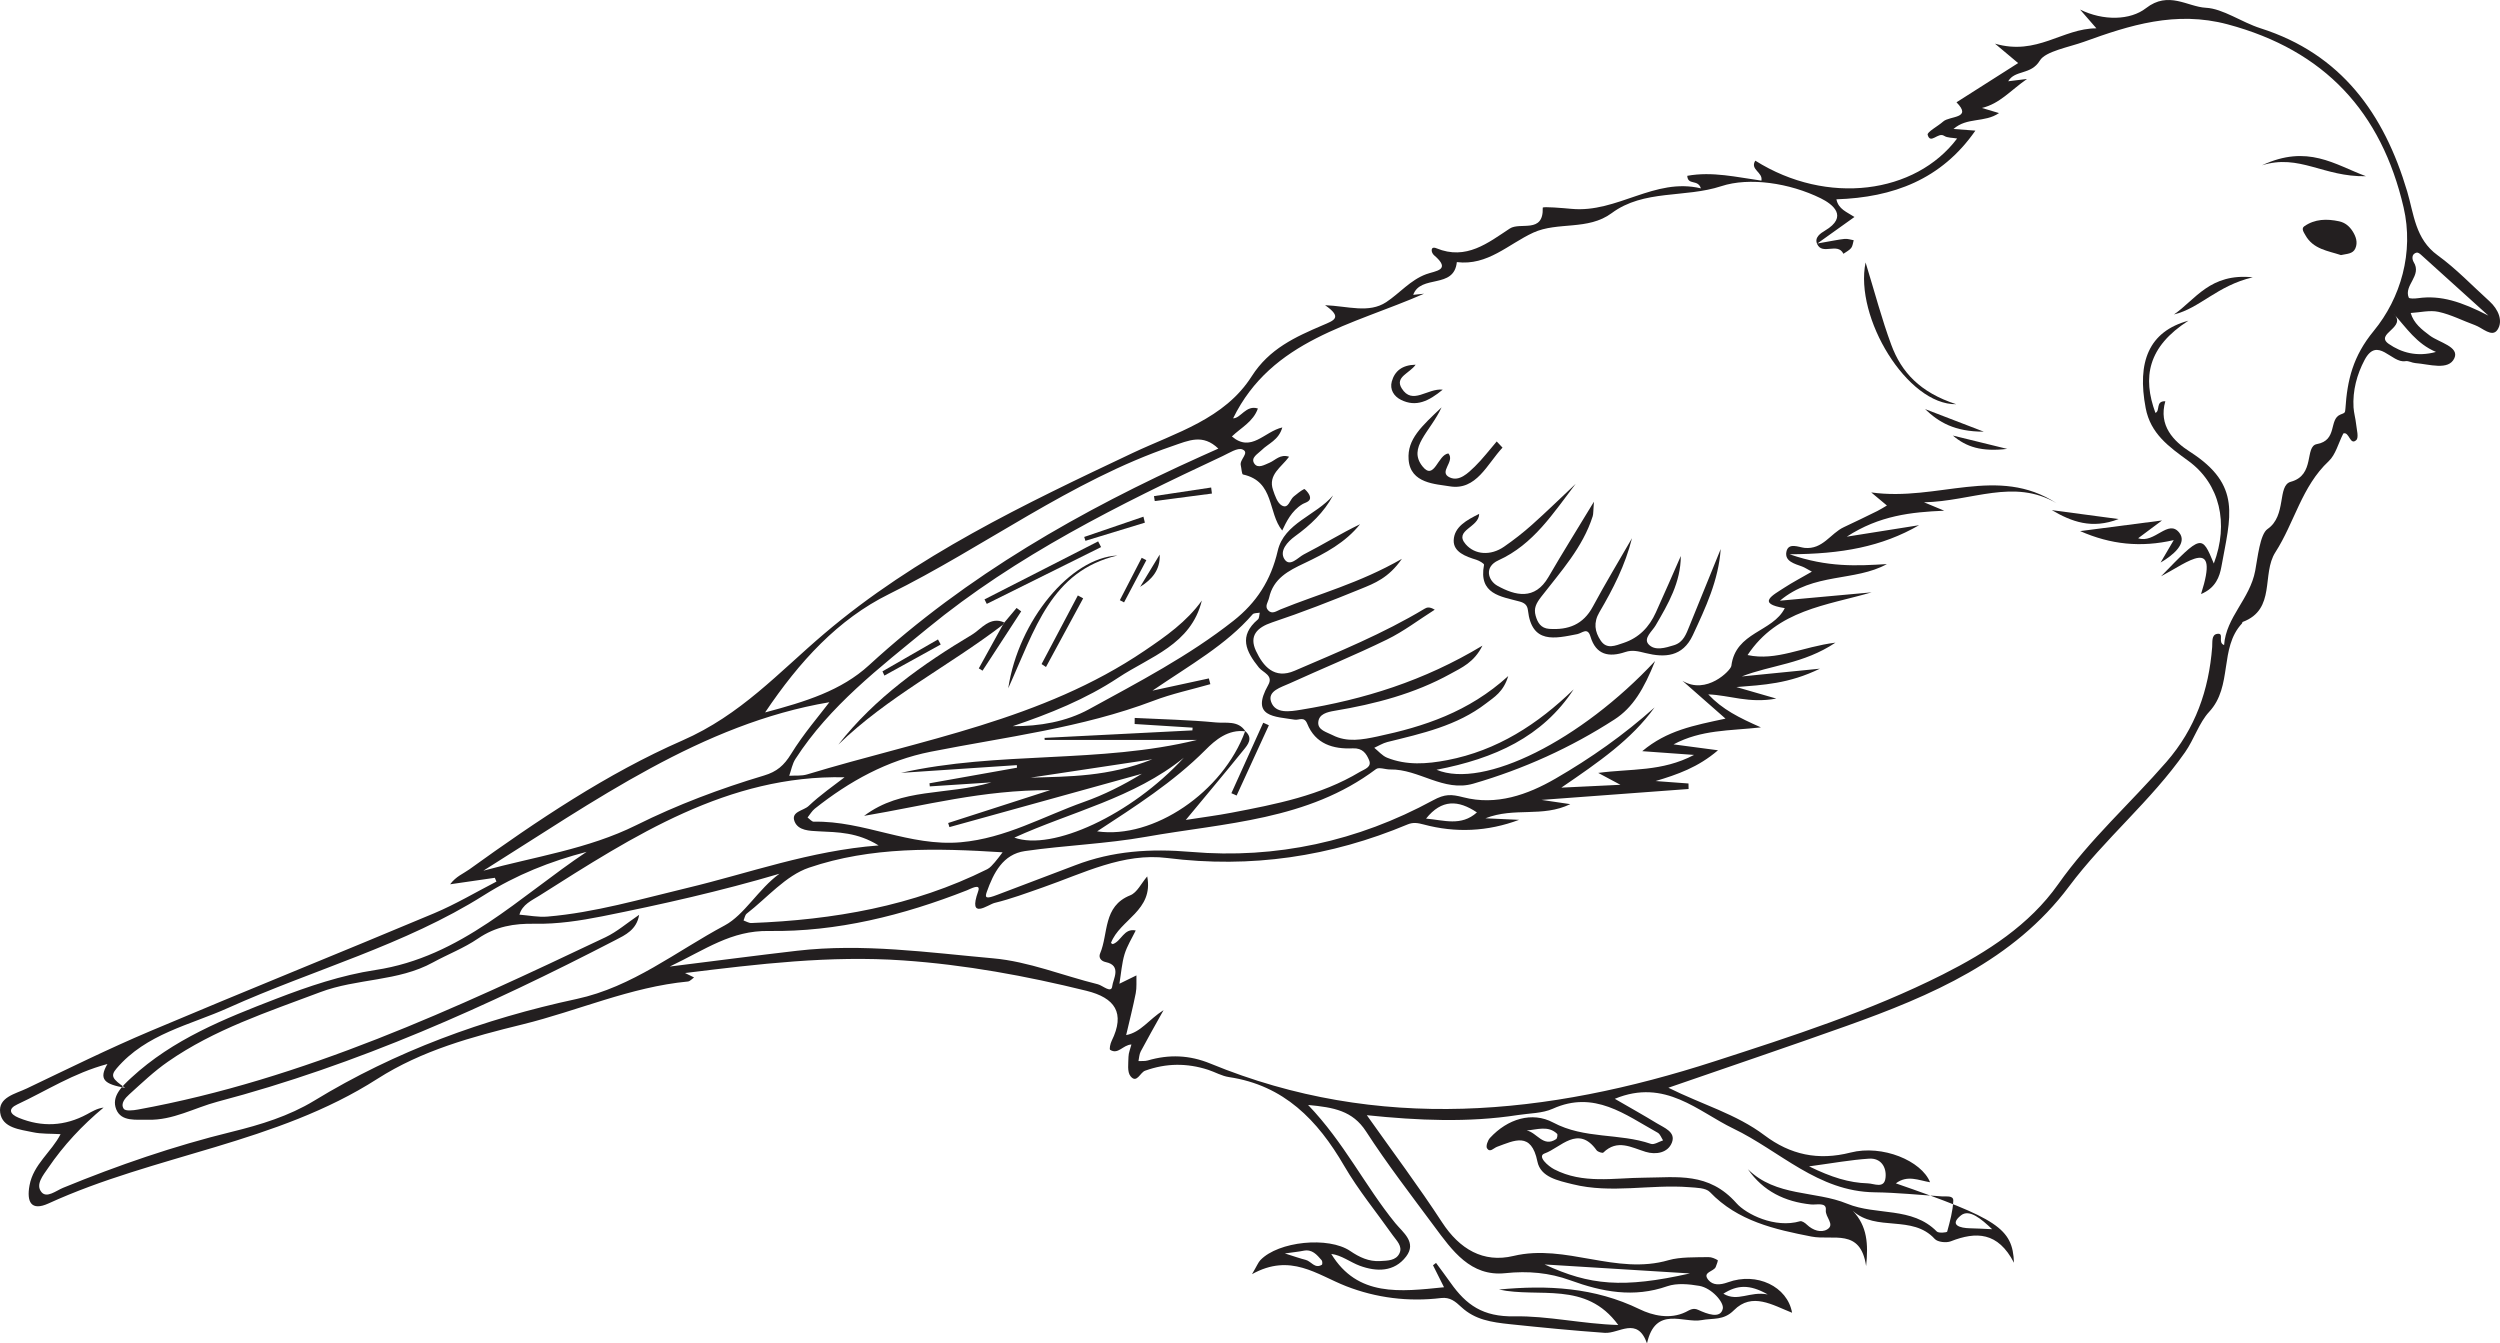 <?xml version="1.0" encoding="UTF-8"?>
<svg xmlns="http://www.w3.org/2000/svg" xmlns:xlink="http://www.w3.org/1999/xlink" width="292.6pt" height="157.231pt" viewBox="0 0 292.6 157.231" version="1.1">
<defs>
<clipPath id="clip1">
  <path d="M 0 0 L 292.602 0 L 292.602 157.23 L 0 157.23 Z M 0 0 "/>
</clipPath>
</defs>
<g id="surface1">
<g clip-path="url(#clip1)" clip-rule="nonzero">
<path style=" stroke:none;fill-rule:evenodd;fill:rgb(13.73%,12.16%,12.549%);fill-opacity:1;" d="M 206.895 151.5 C 204.781 151.094 203.391 152.426 201.703 151.414 C 203.305 150.398 204.746 150.277 206.895 151.5 M 150.379 146.703 C 151.445 146.551 152.008 146.5 152.559 146.387 C 153.582 146.176 154.125 146.859 154.688 147.5 C 154.781 147.609 154.789 147.98 154.711 148.027 C 153.887 148.539 153.465 147.613 152.809 147.453 C 152.184 147.301 151.578 147.078 150.379 146.703 M 178.68 132.309 C 179.914 132.219 181.199 131.699 182.242 132.699 C 182.332 132.785 182.258 133.234 182.133 133.32 C 180.629 134.336 179.875 132.535 178.68 132.309 M 233.16 143.867 C 232 143.816 231.289 143.77 230.57 143.758 C 229.441 143.738 228.086 143.395 229.508 142.25 C 230.488 141.465 231.895 142.664 233.16 143.867 M 172.859 95.086 C 171.012 96.742 169.004 95.988 166.906 95.809 C 168.734 93.527 170.672 93.621 172.859 95.086 M 134.867 88.867 C 129.699 90.926 125.141 90.879 120.613 91.016 C 125.043 90.348 129.473 89.68 134.867 88.867 M 280.148 36.715 C 281.664 38.383 282.812 40.215 285.105 41.191 C 282.875 41.805 281.047 41.262 279.586 40.254 C 277.852 39.055 281.793 38.34 280.148 36.715 M 211.734 136.512 C 214.473 136.141 216.602 135.75 218.754 135.609 C 220.141 135.516 220.816 136.605 220.684 137.828 C 220.547 139.172 219.359 138.523 218.609 138.5 C 216.41 138.434 214.352 137.793 211.734 136.512 M 197.789 149.043 C 189.93 150.805 186.074 150.438 180.777 147.992 C 185.699 148.297 191.152 148.633 197.789 149.043 M 291.242 36.941 C 288.07 35.305 285.66 34.527 283.02 34.898 C 282.648 34.949 281.98 34.98 281.918 34.828 C 281.32 33.371 283.5 32.273 282.496 30.672 C 282.34 30.422 282.164 29.715 282.859 29.566 C 283.004 29.531 283.227 29.699 283.367 29.828 C 285.75 31.969 288.121 34.117 291.242 36.941 M 138.551 88.688 C 132.391 95.398 123.156 99.637 118.719 98.035 C 125.363 95.008 132.691 93.418 138.551 88.688 M 117.344 99.754 C 116.957 100.25 116.711 100.609 116.418 100.934 C 116.156 101.227 115.887 101.562 115.551 101.73 C 106.863 106.062 97.539 107.664 87.941 108.031 C 87.641 108.043 87.332 107.836 87.023 107.73 C 87.145 107.461 87.191 107.09 87.398 106.93 C 89.797 105.07 91.961 102.477 94.688 101.551 C 101.93 99.086 109.547 99.258 117.344 99.754 M 56.574 101.906 C 69.605 93.738 82.168 84.703 97.07 82.188 C 95.895 83.742 94.043 85.879 92.582 88.254 C 91.766 89.578 90.934 90.316 89.426 90.766 C 84.293 92.301 79.289 94.18 74.469 96.578 C 68.832 99.379 62.578 100.262 56.574 101.906 M 142.594 52.504 C 141.93 52.801 141.281 53.09 140.633 53.383 C 126.523 59.727 113.203 67.312 101.707 77.859 C 98.465 80.832 94.289 82.121 89.547 83.383 C 93.578 77.391 98.09 72.48 104.043 69.535 C 115.227 64.012 125.254 56.305 137.199 52.215 C 139.164 51.539 140.77 50.754 142.594 52.504 M 189.402 155.078 C 185.145 154.949 181.137 153.992 177.254 154.066 C 173.547 154.133 171.605 152.723 169.781 150.145 C 169.227 149.359 168.645 148.59 168.074 147.812 C 167.957 147.906 167.84 147.996 167.719 148.086 C 168.137 148.918 168.551 149.75 169.008 150.66 C 163.871 151.18 158.898 151.82 155.809 146.758 C 157.027 146.914 158.012 147.719 159.141 148.141 C 161.109 148.867 163.184 148.887 164.574 147.062 C 165.844 145.395 164.203 144.254 163.305 143.156 C 159.766 138.812 157.309 133.707 153.098 129.324 C 156.117 129.609 158.309 130 159.879 132.418 C 162.352 136.238 165.141 139.855 167.855 143.516 C 169.957 146.352 172.117 149.438 176.176 149.012 C 178.844 148.73 181.344 148.961 183.766 149.84 C 187.52 151.207 191.203 151.918 195.141 150.539 C 196.266 150.152 197.66 150.289 198.883 150.496 C 200.344 150.75 201.793 152.43 201.637 153.164 C 201.371 154.41 199.77 153.773 198.754 153.305 C 198.152 153.031 197.77 153.324 197.297 153.559 C 195.453 154.461 193.383 153.957 191.914 153.238 C 186.613 150.66 181.121 150.387 175.434 150.926 C 180.09 151.949 185.605 149.863 189.402 155.078 M 204.574 136.844 C 206.367 139.426 208.902 140.652 211.957 140.969 C 212.605 141.039 213.801 140.664 213.695 141.629 C 213.605 142.473 214.812 143.316 213.852 143.891 C 213.133 144.32 212.184 144.004 211.484 143.34 C 211.273 143.133 210.895 142.871 210.68 142.934 C 207.734 143.793 204.375 142.109 203.234 140.82 C 199.98 137.145 196.262 137.812 192.426 137.836 C 188.879 137.859 185.262 138.602 181.906 136.855 C 181.203 136.492 179.855 135.324 180.789 134.996 C 182.637 134.348 184.707 131.594 186.867 134.629 C 187.008 134.82 187.555 134.988 187.652 134.898 C 189.297 133.293 190.918 134.297 192.605 134.812 C 193.828 135.184 195.223 134.926 195.684 133.715 C 196.156 132.48 194.773 131.996 193.902 131.461 C 192.414 130.551 190.883 129.699 188.996 128.605 C 194.879 126.164 198.77 130.117 202.852 132.078 C 208.316 134.703 212.758 139.461 219.406 139.547 C 222.043 139.582 224.676 139.859 227.309 140.027 C 227.809 140.062 228.645 139.887 228.613 140.539 C 228.559 141.754 228.223 142.961 227.898 144.148 C 227.871 144.258 226.898 144.352 226.684 144.137 C 223.781 141.191 219.629 142.297 216.195 140.883 C 212.453 139.34 207.855 140.094 204.574 136.844 M 98.844 90.973 C 97.594 91.945 96.012 93.031 94.637 94.336 C 94.051 94.895 92.516 94.98 93.004 96.164 C 93.438 97.219 94.742 97.242 95.805 97.297 C 98.07 97.406 100.348 97.406 102.832 98.949 C 94.77 99.57 87.68 102.195 80.379 103.938 C 74.984 105.227 69.633 106.809 64.074 107.277 C 62.996 107.371 61.887 107.137 60.793 107.051 C 61.133 105.852 62.238 105.391 63.137 104.824 C 74.203 97.805 85.234 90.672 98.844 90.973 M 68.66 99.699 C 60.797 104.938 53.984 112.016 43.93 113.531 C 39.98 114.129 36.074 115.449 32.328 116.895 C 26.293 119.223 20.238 121.633 15.359 126.145 C 14.277 127.148 13 128.332 13.605 129.84 C 14.199 131.324 15.977 131.016 17.328 131.055 C 20.23 131.137 22.754 129.66 25.461 128.941 C 41.809 124.633 57.102 117.754 72.047 110.02 C 73.164 109.441 74.52 108.828 74.805 107.07 C 73.379 108.035 72.219 109.051 70.883 109.688 C 53.246 118.055 35.559 126.32 16.137 129.863 C 15.586 129.965 14.684 130.062 14.488 129.781 C 14.059 129.16 14.668 128.504 15.129 128.086 C 16.598 126.758 18.043 125.375 19.664 124.254 C 25.098 120.473 31.324 118.445 37.465 116.129 C 41.789 114.492 46.574 114.898 50.684 112.637 C 52.426 111.684 54.312 110.965 55.938 109.852 C 58.016 108.434 60.152 108.066 62.633 108.117 C 65.242 108.164 67.906 107.758 70.484 107.246 C 77.449 105.855 84.371 104.293 91.23 102.262 C 88.766 104.043 87.137 107.07 84.824 108.309 C 79.156 111.336 74.012 115.516 67.496 116.918 C 56.633 119.254 46.312 123.012 36.766 128.832 C 33.84 130.613 30.492 131.645 27.137 132.465 C 20.379 134.121 13.82 136.379 7.387 139.02 C 6.566 139.355 5.477 140.27 4.859 139.531 C 4.121 138.645 5.047 137.562 5.629 136.707 C 7.438 134.047 9.613 131.719 12.125 129.629 C 11.355 129.73 10.781 130.09 10.188 130.41 C 7.59 131.812 4.922 131.949 2.191 130.828 C 1.16 130.406 0.883 129.789 2.027 129.258 C 5.418 127.68 8.578 125.598 12.574 124.531 C 11.52 126.34 12.219 126.891 14.652 127.324 C 13.141 126.277 12.898 125.926 13.645 125.051 C 17.113 120.977 22.211 119.992 26.73 117.953 C 36.676 113.477 47.371 110.625 56.645 104.773 C 60.445 102.375 64.383 100.824 68.66 99.699 M 193.652 82.797 C 190.066 86.008 186.168 88.75 182.055 91.129 C 178.77 93.031 175.117 94.312 171.262 93.312 C 169.859 92.949 169.117 92.91 167.723 93.668 C 158.918 98.457 149.352 100.559 139.414 99.707 C 134.645 99.301 130.223 99.582 125.824 101.277 C 122.797 102.438 119.762 103.574 116.73 104.727 C 115.457 105.215 115.223 105.145 115.492 104.391 C 116.281 102.18 117.375 99.98 119.961 99.609 C 124.668 98.93 129.461 98.77 134.137 97.938 C 143.383 96.297 153.07 96.023 161.055 90.012 C 161.402 89.754 162.156 90.07 162.719 90.059 C 166.066 90 168.961 92.727 172.438 91.719 C 178.309 90.012 183.844 87.512 188.969 84.199 C 191.105 82.816 192.395 80.664 193.711 77.367 C 185.055 86.648 173.648 92.395 168.133 90.094 C 174.93 88.777 180.516 86.266 184.184 80.68 C 179.98 84.766 175.223 87.848 169.379 88.969 C 167.004 89.422 164.633 89.602 162.34 88.68 C 161.777 88.453 161.34 87.918 160.844 87.523 C 161.352 87.293 161.84 86.984 162.371 86.848 C 166.422 85.844 170.52 84.953 173.926 82.328 C 174.867 81.602 175.973 80.98 176.523 79.125 C 171.871 83.352 166.645 85.043 161.203 86.199 C 159.469 86.566 157.672 86.918 155.953 86.035 C 155.266 85.684 154.23 85.445 154.289 84.551 C 154.348 83.57 155.32 83.34 156.219 83.188 C 160.938 82.398 165.543 81.199 169.762 78.867 C 171.062 78.148 172.531 77.531 173.504 75.566 C 166.641 79.703 159.625 81.867 152.277 83.066 C 150.957 83.281 149.273 83.57 148.77 82.137 C 148.324 80.867 149.949 80.438 150.93 79.988 C 154.723 78.262 158.586 76.68 162.324 74.855 C 164.289 73.898 166.059 72.535 167.922 71.359 C 167.293 70.98 167 71.09 166.734 71.246 C 161.895 74.16 156.68 76.281 151.516 78.508 C 149.148 79.531 147.84 77.98 146.996 76.176 C 146.184 74.434 147.086 73.449 148.891 72.844 C 152.402 71.672 155.852 70.32 159.277 68.922 C 160.848 68.281 162.516 67.656 164.078 65.406 C 159.09 68.266 154.359 69.5 149.863 71.328 C 149.395 71.52 148.879 71.941 148.414 71.422 C 147.988 70.953 148.418 70.48 148.531 69.977 C 149.031 67.695 150.809 66.797 152.648 65.926 C 155.098 64.766 157.461 63.504 159.18 61.355 C 156.914 62.445 154.801 63.766 152.594 64.891 C 151.918 65.238 150.938 66.445 150.309 65.41 C 149.742 64.461 150.668 63.418 151.566 62.766 C 153.363 61.465 154.953 59.977 156.023 57.98 C 154.027 60.34 150.297 61.207 149.547 64.465 C 148.746 67.93 147.059 70.531 144.363 72.656 C 139.137 76.777 133.246 79.836 127.453 83.012 C 124.801 84.465 121.672 85.012 118.531 84.992 C 122.859 83.527 127.094 81.828 130.887 79.312 C 134.605 76.848 139.395 75.457 140.664 70.289 C 138.879 72.777 136.453 74.473 133.949 76.168 C 121.98 84.281 107.902 86.562 94.465 90.637 C 93.812 90.836 93.074 90.75 92.371 90.797 C 92.609 90.133 92.727 89.395 93.102 88.82 C 97.121 82.594 102.961 78.133 108.555 73.539 C 118.965 64.996 130.973 59.055 143.098 53.379 C 143.855 53.027 144.852 52.363 145.414 52.602 C 146.309 52.98 145.051 53.773 145.219 54.457 C 145.312 54.832 145.328 55.504 145.484 55.535 C 149.199 56.352 148.367 60.004 150.07 62.094 C 150.535 61.113 151.141 59.801 152.422 59.016 C 152.797 58.785 153.582 58.707 153.25 57.934 C 153.125 57.652 152.711 57.203 152.637 57.238 C 152.199 57.461 151.816 57.797 151.426 58.105 C 150.945 58.484 150.812 59.598 150.031 59.168 C 149.504 58.875 149.219 58.008 148.992 57.336 C 148.387 55.551 149.984 54.68 150.875 53.457 C 149.828 53.113 149.285 53.859 148.598 54.152 C 147.98 54.41 147.219 54.883 146.801 54.25 C 146.348 53.57 147.211 53.129 147.66 52.684 C 148.438 51.906 149.664 51.52 150.082 50.027 C 147.973 50.508 146.453 53.012 144.18 51.082 C 145.246 50.055 146.676 49.367 147.223 47.812 C 145.832 47.363 145.219 48.969 144.324 48.961 C 148.828 39.75 158.324 38.043 166.672 34.375 C 166.219 34.422 165.77 34.469 165.402 34.508 C 166.273 32.086 170.18 33.883 170.508 30.676 C 174.121 31.125 176.531 28.574 179.457 27.227 C 182.309 25.918 185.852 27.008 188.637 24.941 C 192.398 22.152 197.207 23.188 201.465 21.789 C 204.715 20.719 209.438 21.402 213.113 23.215 C 214.473 23.887 216.391 25.336 213.59 26.996 C 213.086 27.297 212.328 27.789 212.68 28.562 C 213.285 29.91 215.086 28.324 215.754 29.703 C 216.062 29.48 216.434 29.309 216.66 29.027 C 216.844 28.793 216.863 28.426 216.957 28.117 C 216.602 28.059 216.246 27.926 215.902 27.961 C 215.191 28.031 214.488 28.191 212.699 28.5 C 214.742 27.043 215.867 26.234 217.047 25.395 C 216.156 24.809 215.164 24.488 214.934 23.328 C 221.57 23.109 227.215 21.016 231.199 15.289 C 230.363 15.223 229.613 15.168 228.641 15.094 C 230.223 13.691 232.266 14.395 233.965 13.234 C 233.223 13.012 232.719 12.863 231.965 12.637 C 234.074 12.117 235.254 10.629 237.242 9.242 C 236.098 9.383 235.559 9.449 235.039 9.512 C 235.836 8.148 237.703 8.812 238.746 7.086 C 239.395 6 242.168 5.52 243.918 4.887 C 249.25 2.957 254.645 1.227 260.719 2.848 C 272.098 5.887 278.727 13.129 281.316 24.273 C 282.539 29.539 280.984 34.887 277.82 38.734 C 275.383 41.695 274.727 44.484 274.508 47.82 C 274.473 48.367 274.426 48.312 273.906 48.527 C 272.543 49.102 273.613 51.531 271.168 51.977 C 269.695 52.246 271.012 55.605 268.113 56.387 C 266.5 56.824 267.668 60.359 265.387 61.922 C 264.512 62.52 264.234 65.301 263.949 66.801 C 263.324 70.133 260.539 72.215 260.309 75.5 C 259.492 75.191 260.406 74.043 259.492 74.188 C 258.812 74.297 258.957 75.141 258.914 75.723 C 258.52 80.762 256.961 85.266 253.551 89.184 C 249.371 93.988 244.598 98.227 240.875 103.508 C 237.535 108.246 232.582 111.434 227.379 114.055 C 218.832 118.359 209.742 121.281 200.688 124.211 C 181.086 130.555 161.371 132.586 141.672 124.484 C 139.219 123.473 136.824 123.387 134.332 124.117 C 133.992 124.215 133.605 124.168 133.246 124.188 C 133.328 123.805 133.336 123.391 133.512 123.059 C 134.289 121.594 135.109 120.156 136.184 118.227 C 134.414 119.352 133.543 120.812 131.805 121.148 C 132.199 119.449 132.609 117.859 132.926 116.25 C 133.059 115.574 132.988 114.855 133.008 114.16 C 132.434 114.441 131.852 114.727 131.016 115.137 C 131.227 113.844 131.301 112.719 131.621 111.668 C 131.918 110.703 132.477 109.82 132.926 108.902 C 131.535 108.602 131.254 110.16 130.246 110.496 C 130.207 110.508 130.137 110.438 130.027 110.367 C 131.059 107.617 135.043 106.586 134.27 102.574 C 133.578 103.379 133.09 104.465 132.289 104.785 C 129.059 106.07 129.754 109.262 128.75 111.609 C 128.57 112.035 128.812 112.477 129.418 112.605 C 131.336 113.004 130.254 114.641 130.18 115.406 C 130.086 116.324 129.07 115.344 128.492 115.199 C 124.402 114.191 120.379 112.531 116.242 112.164 C 108.621 111.48 100.969 110.387 93.281 111.277 C 88.594 111.82 83.914 112.438 78.387 113.125 C 82.609 111.109 85.574 108.895 89.988 108.961 C 97.949 109.082 105.711 107.133 113.168 104.203 C 113.578 104.047 114.852 103.305 114.48 104.336 C 113.262 107.758 115.633 105.867 116.41 105.676 C 118.328 105.211 120.195 104.508 122.07 103.855 C 126.805 102.203 131.473 99.773 136.617 100.422 C 146.402 101.652 155.723 100.27 164.754 96.488 C 165.398 96.223 165.93 96.312 166.621 96.496 C 170.348 97.496 174.09 97.34 177.797 95.953 C 176.68 95.902 175.57 95.852 173.855 95.773 C 177.289 94.434 180.488 95.711 183.789 94.117 C 182.559 93.938 181.836 93.832 180.418 93.621 C 186.617 93.164 192.125 92.754 197.633 92.344 C 197.629 92.129 197.625 91.914 197.621 91.699 C 196.336 91.602 195.055 91.508 193.773 91.414 C 196.32 90.648 198.734 89.82 201.074 87.812 C 199.223 87.566 197.777 87.371 195.871 87.121 C 199.156 85.383 202.348 85.547 206.098 85.133 C 203.52 83.992 201.602 83.043 199.934 81.27 C 202.461 81.367 204.684 82.352 207.898 81.762 C 205.797 81.152 204.512 80.785 203.23 80.414 C 206.355 80.164 209.363 80.039 213 78.262 C 209.336 78.625 206.594 78.898 203.855 79.172 C 207.289 77.824 211.066 77.727 214.824 75.215 C 210.938 75.699 207.914 77.398 204.535 76.668 C 208.043 71.367 213.766 70.875 219.055 69.328 C 215.656 69.637 212.254 69.949 208.324 70.305 C 212.277 66.973 217.082 68.098 220.844 66.02 C 217.344 66.227 213.941 66.434 209.449 64.871 C 215.539 64.852 220.242 63.988 224.609 61.469 C 221.969 61.891 219.328 62.309 216.148 62.812 C 219.961 60.332 223.699 59.934 227.555 59.773 C 226.98 59.531 226.402 59.293 225.188 58.789 C 230.812 58.672 235.684 55.949 240.695 58.895 C 233.793 54.41 226.805 58.73 219.008 57.633 C 220.18 58.609 220.512 58.887 220.844 59.164 C 220.469 59.379 220.113 59.617 219.723 59.809 C 218.422 60.449 217.117 61.086 215.805 61.699 C 214.238 62.426 213.344 64.336 211.211 64.125 C 210.527 64.051 209.301 63.445 209.078 64.59 C 208.867 65.691 210.031 65.984 210.91 66.301 C 211.25 66.426 211.562 66.645 212.062 66.906 C 210.859 67.605 209.816 68.145 208.84 68.781 C 207.516 69.652 205.5 70.641 208.891 71.176 C 207.48 74 203.125 73.941 202.637 77.941 C 202.57 78.465 199.707 81.391 196.91 79.676 C 198.496 81.07 200.078 82.465 201.953 84.109 C 198.211 84.914 195.105 85.484 192.207 87.918 C 194.32 88.07 195.977 88.188 198.273 88.355 C 194.492 90.344 190.906 89.945 187.055 90.461 C 188.074 91.004 188.656 91.316 189.656 91.852 C 187.281 91.965 185.418 92.055 182.738 92.184 C 187.184 89.148 190.945 86.551 193.652 82.797 M 145.738 85.566 C 143.145 92.707 134.98 98.25 128.406 97.301 C 132.848 94.387 137.305 91.566 141.086 87.773 C 142.227 86.617 143.754 85.324 145.766 85.598 C 144.918 84.285 143.477 84.668 142.316 84.555 C 139.156 84.25 135.977 84.188 132.805 84.027 C 132.805 84.266 132.801 84.5 132.797 84.738 C 135.055 84.883 137.32 85.023 139.582 85.164 C 139.574 85.273 139.566 85.379 139.559 85.484 C 133.789 85.781 128.016 86.07 122.254 86.363 C 122.258 86.445 122.266 86.523 122.27 86.605 L 140.078 86.605 C 128.707 89.398 116.863 87.879 105.449 90.457 C 109.973 90.156 114.488 89.852 119.012 89.551 C 119.016 89.652 119.02 89.75 119.027 89.852 C 115.609 90.461 112.199 91.07 108.785 91.676 C 108.797 91.797 108.809 91.922 108.824 92.039 C 110.934 91.902 113.039 91.766 116.035 91.57 C 110.672 93.141 105.586 92.145 101.133 95.488 C 108.305 94.277 114.969 92.453 122.91 92.477 C 118.289 93.969 114.633 95.145 110.973 96.324 C 111.02 96.48 111.07 96.645 111.121 96.805 C 118.625 94.723 126.137 92.645 133.645 90.562 C 131.465 91.895 129.215 93.027 126.863 93.859 C 122.105 95.547 117.715 98.109 112.449 98.578 C 106.445 99.105 101.102 96.039 95.25 96.172 C 95.008 96.18 94.762 95.852 94.516 95.68 C 94.793 95.332 95.027 94.918 95.371 94.641 C 99.41 91.438 103.828 88.988 108.957 87.977 C 117.699 86.246 126.594 85.207 135.008 82.016 C 137.156 81.195 139.441 80.711 141.66 80.074 C 141.605 79.852 141.547 79.629 141.484 79.402 C 139.543 79.828 137.594 80.246 134.883 80.832 C 139.371 77.773 143.496 75.484 146.605 71.902 C 146.758 71.727 147.156 71.766 147.438 71.707 C 147.375 71.977 147.398 72.352 147.227 72.496 C 144.934 74.441 145.824 76.246 147.344 78.133 C 147.812 78.715 149.074 79.043 148.434 80.168 C 146.297 83.957 149.234 83.852 151.523 84.23 C 152.039 84.316 152.637 83.809 152.996 84.699 C 153.961 87.09 156.051 87.695 158.332 87.586 C 159.488 87.535 159.914 88.211 160.23 88.945 C 160.602 89.793 159.684 90.031 159.172 90.336 C 154.539 93.121 149.332 94.125 144.129 95.121 C 142.461 95.441 140.77 95.656 138.785 95.965 C 141.246 92.992 143.414 90.418 145.527 87.801 C 146.047 87.16 146.703 86.402 145.738 85.566 M 192.766 157.23 C 193.746 152.77 197.074 154.906 199.141 154.508 C 200.5 154.246 201.707 154.586 202.941 153.348 C 205.066 151.207 207.453 152.742 209.746 153.645 C 209.203 150.57 205.613 148.852 202.242 150.078 C 201.285 150.422 200.473 150.449 199.941 149.797 C 199.191 148.875 200.582 148.84 200.809 148.285 C 200.918 148.016 201.098 147.52 201.039 147.488 C 200.715 147.301 200.328 147.129 199.965 147.133 C 198.398 147.16 196.625 147.105 195.301 147.488 C 189.141 149.289 183.266 145.531 177.137 146.996 C 173.602 147.844 170.828 146.199 168.781 143.062 C 166.047 138.867 163.039 134.855 159.973 130.523 C 165.996 131.145 171.836 131.406 177.656 130.504 C 179.027 130.289 180.516 130.316 181.738 129.766 C 186.602 127.574 190.207 130.461 194.02 132.574 C 194.305 132.734 194.445 133.164 194.645 133.469 C 194.168 133.621 193.598 134.012 193.215 133.875 C 189.512 132.598 185.457 133.34 181.777 131.379 C 179.312 130.066 176.441 130.953 174.387 133.184 C 174.121 133.473 173.887 134.148 174.039 134.395 C 174.387 134.945 174.809 134.371 175.211 134.223 C 177.25 133.477 179.223 132.414 179.938 135.945 C 180.309 137.785 182.371 138.18 184.062 138.602 C 188.586 139.73 193.168 138.59 197.711 138.949 C 198.539 139.016 199.645 139.016 200.129 139.52 C 203.383 142.926 207.73 143.891 212.012 144.727 C 214.543 145.219 217.758 143.688 218.41 148.18 C 218.676 145.609 218.555 143.508 216.848 141.711 C 219.594 144.211 223.809 142.121 226.441 145.004 C 226.781 145.379 227.793 145.488 228.324 145.281 C 231.285 144.121 233.848 144.172 235.715 147.793 C 235.57 143.762 233.781 142.629 221.891 138.5 C 223.242 137.48 224.566 138.152 225.895 138.371 C 224.895 135.863 220.32 133.941 216.59 134.895 C 212.781 135.867 209.531 135.145 206.516 132.875 C 203.219 130.387 199.223 129.281 195.266 127.309 C 202.473 124.812 209.32 122.504 216.125 120.074 C 226.004 116.547 235.684 112.414 242.16 103.75 C 246.336 98.164 251.75 93.746 255.738 88.043 C 256.805 86.516 257.387 84.578 258.555 83.32 C 261.355 80.312 259.707 75.859 262.402 72.969 C 262.441 72.922 262.438 72.805 262.48 72.793 C 266.422 71.32 264.668 67.18 266.312 64.633 C 268.539 61.176 269.391 56.93 272.551 53.977 C 273.363 53.215 273.664 51.91 274.262 50.734 C 274.957 50.469 275.043 52.211 275.785 51.5 C 276.09 51.203 275.828 50.281 275.762 49.648 C 275.695 48.988 275.5 48.344 275.457 47.688 C 275.34 45.715 275.859 43.812 276.746 42.137 C 278.266 39.266 279.902 42.562 281.535 42.27 C 281.895 42.207 282.301 42.469 282.691 42.496 C 284.305 42.617 286.594 43.41 287.262 41.918 C 287.863 40.578 285.484 40.094 284.383 39.273 C 283.438 38.566 282.504 37.844 282.148 36.633 C 283.242 36.57 284.383 36.273 285.414 36.5 C 286.875 36.82 288.246 37.539 289.672 38.055 C 290.547 38.371 291.66 39.531 292.293 38.613 C 293 37.578 292.402 36.199 291.379 35.27 C 289.367 33.453 287.48 31.457 285.297 29.875 C 282.676 27.973 282.527 25.062 281.742 22.422 C 279.039 13.309 274.023 6.316 264.57 3.309 C 262.359 2.605 260.172 1.008 258.18 0.91 C 256.008 0.797 253.82 -1.109 251.164 0.957 C 249.336 2.383 246.168 2.465 243.449 1.117 C 244.012 1.758 244.57 2.402 245.363 3.316 C 241.375 3.316 238.43 6.551 233.492 5.109 C 234.938 6.324 235.562 6.848 236.203 7.383 C 233.793 8.914 231.406 10.434 228.988 11.973 C 230.891 13.902 228.191 13.539 227.43 14.223 C 226.809 14.777 225.523 15.453 225.613 15.777 C 225.938 16.949 226.828 15.43 227.535 15.895 C 227.926 16.152 228.52 16.109 229.062 16.211 C 224.191 22.68 213.871 24.105 205.441 18.805 C 204.781 19.855 206.363 20.152 206.156 21.141 C 203.289 20.746 200.414 20.039 197.477 20.578 C 197.543 21.734 198.715 20.934 199.074 22.047 C 193.648 20.738 189.297 24.949 183.934 24.445 C 182.988 24.359 180.562 24.145 180.562 24.312 C 180.676 27.395 177.926 25.945 176.703 26.75 C 174.172 28.41 171.613 30.5 168.121 29.059 C 167.379 28.754 167.473 29.559 167.844 29.875 C 169.914 31.637 168.004 31.691 166.918 32.094 C 165.062 32.781 163.816 34.324 162.242 35.363 C 160.211 36.699 157.785 35.832 155.086 35.719 C 157.207 37.191 156.086 37.516 154.789 38.074 C 151.609 39.438 148.562 40.809 146.504 44.035 C 143.309 49.051 137.664 50.617 132.578 53.012 C 119.914 59 107.172 65.062 96.449 74.184 C 91.129 78.707 86.719 83.668 79.855 86.672 C 71.059 90.523 62.844 96.051 54.934 101.75 C 54.223 102.258 53.371 102.57 52.684 103.496 C 54.426 103.242 56.172 102.988 57.914 102.738 C 57.98 102.883 58.047 103.031 58.105 103.18 C 55.68 104.43 53.32 105.836 50.809 106.891 C 39.77 111.527 28.66 115.996 17.633 120.66 C 12.723 122.734 7.941 125.098 3.129 127.395 C 1.816 128.023 -0.238 128.422 0.023 130.238 C 0.277 132.02 2.324 132.191 3.848 132.516 C 4.855 132.734 5.93 132.672 7.09 132.742 C 6.023 134.832 3.906 136.273 3.457 138.73 C 3.098 140.672 3.641 141.777 5.668 140.855 C 18.176 135.137 32.359 133.832 44.16 126.273 C 49.387 122.93 55.262 121.344 61.176 119.891 C 67.641 118.301 73.797 115.516 80.512 114.875 C 80.766 114.852 80.992 114.566 81.23 114.398 C 80.961 114.266 80.684 114.133 80.176 113.883 C 88.781 112.824 97.137 111.816 105.68 112.406 C 112.98 112.91 120.082 114.219 127.152 115.961 C 130.492 116.785 131.727 118.543 130.109 121.824 C 129.949 122.141 129.816 122.801 129.934 122.875 C 130.875 123.465 131.41 122.301 132.422 122.246 C 132.293 122.758 132.086 123.223 132.078 123.688 C 132.066 124.457 131.91 125.449 132.312 125.953 C 133.047 126.871 133.426 125.527 134.02 125.316 C 136.496 124.418 138.938 124.41 141.406 125.211 C 142.223 125.48 143.004 125.938 143.836 126.062 C 150.285 127.023 154.215 131.105 157.324 136.453 C 158.98 139.301 161.102 141.875 163.008 144.574 C 163.453 145.207 164.18 145.852 163.797 146.68 C 163.387 147.562 162.395 147.543 161.531 147.594 C 160.207 147.676 159.094 147.141 158.031 146.418 C 155.488 144.688 149.625 145.281 147.516 147.484 C 147.266 147.746 147.129 148.121 146.535 149.129 C 151.055 146.617 154.113 149.191 157.551 150.535 C 161.051 151.902 164.844 152.387 168.66 151.922 C 169.719 151.797 170.328 152.324 171.035 152.98 C 172.637 154.465 174.535 154.754 176.77 154.988 C 180.453 155.375 184.125 155.734 187.824 155.996 C 189.492 156.109 191.633 154.031 192.766 157.23 "/>
</g>
<path style=" stroke:none;fill-rule:evenodd;fill:rgb(13.73%,12.16%,12.549%);fill-opacity:1;" d="M 184.414 56.633 C 182.711 58.234 181.043 59.867 179.301 61.422 C 178.27 62.344 177.168 63.203 176.031 63.988 C 174.48 65.062 172.621 64.953 171.535 63.688 C 170.121 62.035 173.117 61.754 173.121 60.145 C 171.672 60.863 170.199 61.656 170.141 63.238 C 170.098 64.613 171.547 65.133 172.793 65.516 C 173.133 65.625 173.719 65.965 173.691 66.105 C 173.031 69.547 175.637 69.801 177.855 70.402 C 178.438 70.562 178.762 70.816 178.832 71.445 C 179.281 75.406 182 74.727 184.602 74.219 C 185.18 74.102 185.809 73.363 186.148 74.504 C 186.797 76.676 188.332 76.949 190.211 76.316 C 191.062 76.031 191.754 76.23 192.617 76.441 C 194.801 76.977 196.934 76.914 198.129 74.336 C 199.625 71.117 201.137 67.922 201.391 64.262 C 200.172 67.27 198.957 70.277 197.727 73.281 C 197.352 74.203 197.031 75.168 195.934 75.512 C 194.91 75.828 193.664 76.219 192.934 75.395 C 192.32 74.695 193.387 73.871 193.777 73.195 C 195.254 70.668 196.711 68.164 196.723 65.074 C 195.75 67.281 194.797 69.496 193.797 71.688 C 193.031 73.383 191.84 74.641 190.016 75.25 C 189.055 75.566 188.055 76.043 187.34 74.965 C 186.656 73.938 186.473 72.875 187.199 71.641 C 188.785 68.945 190.219 66.148 191.008 62.992 C 189.473 65.656 187.883 68.289 186.426 71 C 185.297 73.109 183.547 73.754 181.316 73.602 C 180.344 73.531 179.961 72.875 179.734 72.074 C 179.488 71.199 179.785 70.621 180.395 69.832 C 182.676 66.887 185.242 64.086 186.41 60.422 C 186.496 60.141 186.465 59.824 186.555 58.719 C 184.512 62.094 182.824 64.789 181.23 67.539 C 179.625 70.297 177.336 69.711 175.258 68.559 C 174.164 67.949 173.672 66.352 175.371 65.582 C 179.488 63.715 181.797 60.047 184.414 56.633 "/>
<path style=" stroke:none;fill-rule:evenodd;fill:rgb(13.73%,12.16%,12.549%);fill-opacity:1;" d="M 259.105 65.953 C 257.688 62.547 257.688 62.547 252.93 67.449 C 256.074 65.801 259.82 62.652 257.609 69.527 C 259.332 68.816 259.785 67.469 259.988 66.352 C 261.039 60.484 262.434 56.805 256.324 52.883 C 254.387 51.641 252.609 49.812 253.43 46.961 C 252.25 46.93 252.863 48.066 252.273 48.328 C 250.742 44.172 251.359 40.59 256.137 37.531 C 251.473 38.805 250.109 42.383 251.129 47.754 C 251.699 50.766 253.848 52.285 256.129 53.945 C 259.828 56.641 260.879 61.27 259.105 65.953 "/>
<path style=" stroke:none;fill-rule:evenodd;fill:rgb(13.73%,12.16%,12.549%);fill-opacity:1;" d="M 273.984 29.855 C 274.656 29.699 275.383 29.738 275.672 29.07 C 275.977 28.367 275.742 27.68 275.34 27.051 C 274.961 26.469 274.469 26.055 273.77 25.902 C 272.332 25.594 270.93 25.617 269.688 26.488 C 269.312 26.75 269.645 27.207 269.812 27.508 C 270.727 29.172 272.473 29.355 273.984 29.855 "/>
<path style=" stroke:none;fill-rule:evenodd;fill:rgb(13.73%,12.16%,12.549%);fill-opacity:1;" d="M 117.547 72.859 C 115.863 72.082 114.816 73.652 113.793 74.262 C 107.957 77.75 102.402 81.676 98.113 87.152 C 103.879 81.551 111.07 77.949 117.379 73.117 C 117.441 73.035 117.496 72.949 117.547 72.859 "/>
<path style=" stroke:none;fill-rule:evenodd;fill:rgb(13.73%,12.16%,12.549%);fill-opacity:1;" d="M 175.176 51.668 C 174.324 52.656 173.535 53.703 172.609 54.609 C 171.812 55.379 170.793 56.387 169.688 55.883 C 168.305 55.258 170.32 54.043 169.531 53.078 C 168.281 53.164 167.883 56.332 166.492 54.59 C 164.723 52.375 167.371 50.598 168.723 47.676 C 166.375 49.906 164.691 51.398 164.863 53.781 C 165.062 56.613 168.082 56.645 169.66 56.918 C 172.797 57.449 174.059 54.297 175.855 52.391 C 175.629 52.152 175.402 51.91 175.176 51.668 "/>
<path style=" stroke:none;fill-rule:evenodd;fill:rgb(13.73%,12.16%,12.549%);fill-opacity:1;" d="M 250.25 62.996 C 250.93 62.488 251.648 61.949 253.039 60.914 C 249.375 61.391 246.477 61.77 243.461 62.16 C 247.051 63.738 250.559 64.098 254.414 63.215 C 253.832 64.207 253.355 65.023 252.875 65.84 C 254.266 65.031 256.043 63.605 255.07 62.355 C 253.77 60.684 252.172 63.66 250.25 62.996 "/>
<path style=" stroke:none;fill-rule:evenodd;fill:rgb(13.73%,12.16%,12.549%);fill-opacity:1;" d="M 228.953 47.309 C 224.715 45.934 222.535 43.555 221.355 40.355 C 220.242 37.352 219.43 34.238 218.348 30.719 C 217.02 37.148 223.234 47.414 228.953 47.309 "/>
<path style=" stroke:none;fill-rule:evenodd;fill:rgb(13.73%,12.16%,12.549%);fill-opacity:1;" d="M 118.004 80.555 C 121.145 73.625 123.004 66.844 130.785 65.016 C 125.324 65.27 119.207 72.586 118.004 80.555 "/>
<path style=" stroke:none;fill-rule:evenodd;fill:rgb(13.73%,12.16%,12.549%);fill-opacity:1;" d="M 276.914 20.625 C 271.926 20.73 269.125 17.969 264.73 19.352 C 270.09 16.844 273.258 19.273 276.914 20.625 "/>
<path style=" stroke:none;fill-rule:evenodd;fill:rgb(13.73%,12.16%,12.549%);fill-opacity:1;" d="M 128.527 63.363 C 124.094 65.625 119.66 67.891 115.227 70.152 C 115.312 70.328 115.402 70.504 115.492 70.68 C 119.949 68.461 124.41 66.246 128.871 64.031 C 128.754 63.809 128.641 63.582 128.527 63.363 "/>
<path style=" stroke:none;fill-rule:evenodd;fill:rgb(13.73%,12.16%,12.549%);fill-opacity:1;" d="M 263.664 32.457 C 258.66 31.941 256.957 35.074 254.441 36.805 C 257.484 36.074 259.484 33.434 263.664 32.457 "/>
<path style=" stroke:none;fill-rule:evenodd;fill:rgb(13.73%,12.16%,12.549%);fill-opacity:1;" d="M 165.688 42.684 C 164.105 42.719 163.242 43.422 162.895 44.648 C 162.641 45.578 163.129 46.375 163.961 46.793 C 165.758 47.691 167.23 46.938 168.859 45.605 C 167.055 45.41 165.309 47.469 164.055 45.453 C 163.223 44.113 164.984 43.699 165.688 42.684 "/>
<path style=" stroke:none;fill-rule:evenodd;fill:rgb(13.73%,12.16%,12.549%);fill-opacity:1;" d="M 117.547 72.859 C 117.496 72.949 117.441 73.035 117.379 73.117 C 116.441 74.82 115.496 76.523 114.559 78.227 C 114.703 78.316 114.848 78.406 114.996 78.496 C 116.504 76.184 118.012 73.867 119.52 71.555 C 119.34 71.426 119.156 71.293 118.98 71.156 C 118.5 71.727 118.027 72.297 117.547 72.859 "/>
<path style=" stroke:none;fill-rule:evenodd;fill:rgb(13.73%,12.16%,12.549%);fill-opacity:1;" d="M 240.145 59.707 C 242.465 61.062 244.832 61.961 247.961 60.75 C 245.027 60.359 242.586 60.035 240.145 59.707 "/>
<path style=" stroke:none;fill-rule:evenodd;fill:rgb(13.73%,12.16%,12.549%);fill-opacity:1;" d="M 122.422 78.066 C 123.875 75.391 125.324 72.711 126.773 70.031 C 126.566 69.918 126.359 69.805 126.152 69.691 C 124.738 72.367 123.32 75.043 121.906 77.723 C 122.078 77.84 122.254 77.953 122.422 78.066 "/>
<path style=" stroke:none;fill-rule:evenodd;fill:rgb(13.73%,12.16%,12.549%);fill-opacity:1;" d="M 103.508 79.07 C 105.707 77.855 107.902 76.645 110.102 75.43 C 109.992 75.234 109.891 75.039 109.781 74.84 C 107.617 76.082 105.449 77.328 103.285 78.574 C 103.359 78.738 103.438 78.902 103.508 79.07 "/>
<path style=" stroke:none;fill-rule:evenodd;fill:rgb(13.73%,12.16%,12.549%);fill-opacity:1;" d="M 135.152 58.641 C 137.383 58.348 139.613 58.059 141.844 57.766 C 141.812 57.531 141.785 57.293 141.754 57.059 C 139.523 57.395 137.293 57.73 135.062 58.066 C 135.094 58.258 135.121 58.449 135.152 58.641 "/>
<path style=" stroke:none;fill-rule:evenodd;fill:rgb(13.73%,12.16%,12.549%);fill-opacity:1;" d="M 225.309 47.879 C 226.906 49.414 228.766 50.527 232.18 50.523 C 229.219 49.383 227.266 48.629 225.309 47.879 "/>
<path style=" stroke:none;fill-rule:evenodd;fill:rgb(13.73%,12.16%,12.549%);fill-opacity:1;" d="M 133.828 60.473 C 131.516 61.266 129.203 62.055 126.895 62.844 C 126.945 62.996 126.988 63.141 127.039 63.297 C 129.355 62.586 131.676 61.879 133.996 61.172 C 133.941 60.938 133.883 60.711 133.828 60.473 "/>
<path style=" stroke:none;fill-rule:evenodd;fill:rgb(13.73%,12.16%,12.549%);fill-opacity:1;" d="M 228.562 50.977 C 230.148 52.328 231.926 52.887 234.922 52.539 C 232.18 51.867 230.375 51.418 228.562 50.977 "/>
<path style=" stroke:none;fill-rule:evenodd;fill:rgb(13.73%,12.16%,12.549%);fill-opacity:1;" d="M 133.625 65.285 C 132.773 66.938 131.922 68.59 131.066 70.246 C 131.234 70.332 131.398 70.418 131.559 70.504 C 132.426 68.855 133.297 67.215 134.168 65.566 C 133.984 65.473 133.809 65.375 133.625 65.285 "/>
<path style=" stroke:none;fill-rule:evenodd;fill:rgb(13.73%,12.16%,12.549%);fill-opacity:1;" d="M 133.441 68.684 C 134.805 67.836 135.812 66.707 135.73 64.91 C 134.969 66.168 134.207 67.426 133.441 68.684 "/>
<path style=" stroke:none;fill-rule:evenodd;fill:rgb(13.73%,12.16%,12.549%);fill-opacity:1;" d="M 147.848 84.59 C 146.602 87.336 145.363 90.086 144.121 92.836 C 144.324 92.93 144.527 93.02 144.734 93.109 C 145.992 90.371 147.25 87.629 148.508 84.887 C 148.285 84.789 148.07 84.688 147.848 84.59 "/>
</g>
</svg>
